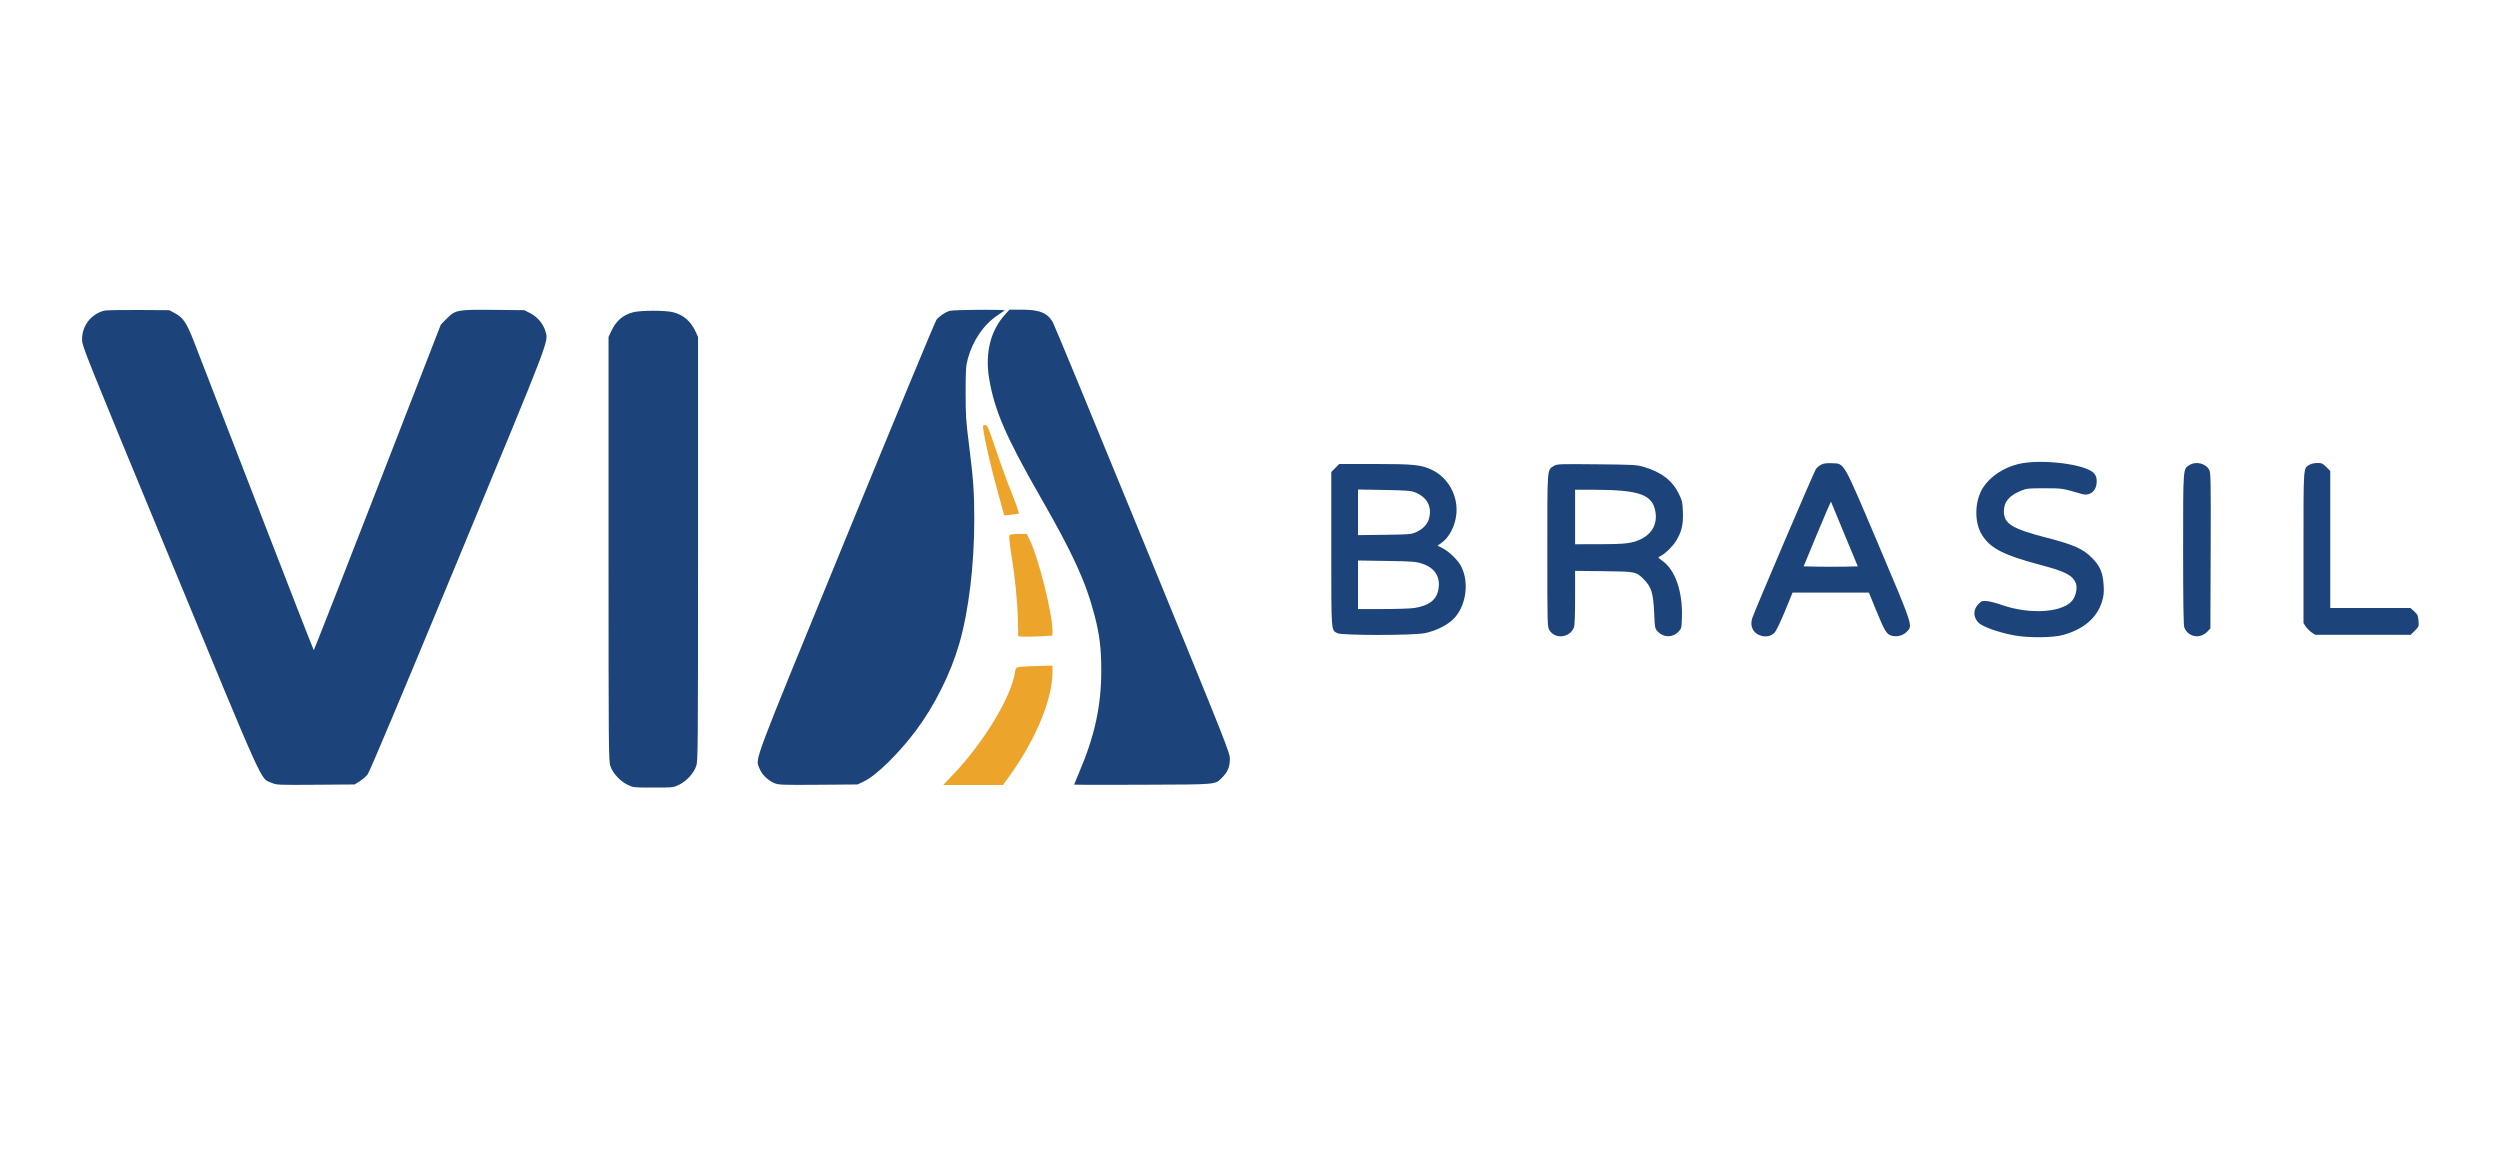 <svg xmlns="http://www.w3.org/2000/svg" width="606.429" height="283" viewBox="0 0 2430 1134" version="1.1"><path d="M 955.671 413.724 C 954.409 415.766, 962.267 451.259, 970.434 480.401 C 972.299 487.055, 974.327 494.394, 974.940 496.710 L 976.055 500.920 982.778 500.331 C 986.475 500.008, 989.843 499.436, 990.262 499.060 C 990.681 498.684, 987.604 489.854, 983.423 479.438 C 979.243 469.022, 972.292 449.925, 967.977 437 C 961.521 417.664, 959.781 413.446, 958.160 413.193 C 957.076 413.024, 955.956 413.263, 955.671 413.724 M 981.251 520.250 C 980.577 521.097, 981.160 527.193, 983.057 539.152 C 986.803 562.766, 988.926 584.216, 989.375 603 L 989.746 618.500 994.123 618.838 C 996.530 619.024, 1004.013 618.866, 1010.750 618.487 L 1023 617.799 1023 613.278 C 1023 596.060, 1009.118 541.007, 1000.476 523.953 L 997.966 519 990.106 519 C 985.014 519, 981.895 519.440, 981.251 520.250 M 998.500 647.700 C 987.579 648.181, 987.331 648.304, 986.529 653.653 C 982.968 677.399, 956.180 721.689, 926.644 752.664 L 916.789 763 945.844 763 L 974.899 763 980.699 754.995 C 1006.540 719.335, 1023 679.828, 1023 653.465 L 1023 647 1014.250 647.196 C 1009.438 647.304, 1002.350 647.531, 998.500 647.700" stroke="none" fill="#eca42b" fill-rule="evenodd"></path><path d="M 101.500 301.906 C 88.459 305.237, 79.681 316.592, 79.765 330.022 C 79.806 336.468, 81.911 341.718, 165.153 542.947 C 259.394 770.764, 252.723 756.054, 263.986 760.899 C 268.910 763.017, 269.935 763.062, 306.845 762.784 L 344.660 762.500 349.483 759.500 C 352.135 757.850, 355.625 754.862, 357.238 752.860 C 359.164 750.470, 389.371 678.735, 445.245 543.860 C 537.453 321.280, 533.119 332.641, 530.031 321.612 C 528.135 314.840, 522.330 307.990, 515.546 304.518 L 509.649 301.500 480.273 301.194 C 444.438 300.821, 442.644 301.156, 434.093 309.822 L 428.490 315.500 366.997 473.750 C 333.176 560.788, 305.278 631.988, 305.002 631.974 C 304.726 631.960, 279.770 567.947, 249.545 489.724 C 219.320 411.501, 191.752 340.261, 188.282 331.414 C 181.210 313.383, 177.916 308.576, 169.638 304.210 L 164.500 301.500 134.500 301.320 C 118 301.220, 103.150 301.484, 101.500 301.906 M 923.144 302.146 C 918.574 303.461, 912.819 307.401, 910.106 311.071 C 908.870 312.742, 869.359 408.022, 822.302 522.805 C 728.599 751.371, 734.200 736.406, 738.318 747.171 C 740.481 752.825, 746.938 759.047, 753.073 761.390 C 757.039 762.905, 761.702 763.059, 795.514 762.796 L 833.500 762.500 840 759.407 C 851.645 753.865, 873.434 732.540, 890.080 710.394 C 908.260 686.205, 923.996 654.753, 932.358 625.891 C 941.584 594.044, 947 549.269, 947 504.839 C 947 478.361, 946.071 465.343, 941.769 431.500 C 938.943 409.276, 938.592 403.724, 938.603 381.500 C 938.614 358.916, 938.826 355.727, 940.802 348.500 C 945.630 330.837, 956.198 315.455, 969.697 306.442 C 972.889 304.311, 975.927 302.215, 976.450 301.784 C 977.823 300.651, 927.142 300.995, 923.144 302.146 M 976.562 306.142 C 962.705 321.555, 957.352 343.482, 961.455 368.022 C 966.616 398.885, 977.873 424.857, 1011.506 483.500 C 1043.274 538.890, 1055.491 565.670, 1064.014 598.596 C 1068.868 617.351, 1070.431 630.359, 1070.431 652 C 1070.431 686.028, 1063.994 715.654, 1049.015 750.562 C 1046.257 756.991, 1044 762.429, 1044 762.646 C 1044 762.863, 1074.037 762.920, 1110.750 762.771 C 1184.832 762.470, 1180.685 762.847, 1187.938 755.757 C 1193.182 750.629, 1195.402 745.386, 1195.454 738 C 1195.499 731.637, 1193.705 727.121, 1110.661 524.500 C 1063.999 410.650, 1024.727 315.603, 1023.389 313.284 C 1018.061 304.053, 1010.493 301, 992.934 301 L 981.185 301 976.562 306.142 M 615.271 303.540 C 605.343 306.214, 598.866 311.859, 594.090 322 L 591.500 327.500 591.500 533.500 C 591.500 730.150, 591.583 739.737, 593.320 744.720 C 595.738 751.652, 602.642 759.186, 609.797 762.700 C 615.451 765.476, 615.667 765.500, 635 765.500 C 654.333 765.500, 654.549 765.476, 660.203 762.700 C 667.358 759.186, 674.262 751.652, 676.680 744.720 C 678.417 739.737, 678.500 730.150, 678.500 533.500 L 678.500 327.500 676.220 322.555 C 671.458 312.228, 664.475 306.140, 654.373 303.509 C 646.816 301.540, 622.624 301.560, 615.271 303.540 M 1961.639 451.076 C 1947.154 454.635, 1934.259 463.309, 1927.445 474.077 C 1919.190 487.121, 1918.791 507.788, 1926.557 520.090 C 1934.685 532.966, 1947.630 539.624, 1982.500 548.862 C 2007.454 555.473, 2014.435 559.010, 2017.632 566.662 C 2019.238 570.506, 2018.256 577.165, 2015.348 582.144 C 2007.684 595.266, 1973.867 598.034, 1945.318 587.876 C 1940.468 586.150, 1934.210 584.535, 1931.410 584.286 C 1926.758 583.872, 1926.052 584.102, 1923.198 586.956 C 1917.680 592.474, 1917.724 599.951, 1923.309 605.474 C 1927.153 609.276, 1943.613 615.035, 1958.046 617.628 C 1972.071 620.148, 1995.133 619.947, 2005.154 617.216 C 2025.245 611.742, 2038.350 600.534, 2043.155 584.716 C 2044.816 579.249, 2045.142 576.099, 2044.765 569.179 C 2044.087 556.742, 2041.294 550.120, 2033.390 542.210 C 2024.549 533.362, 2015.637 529.418, 1988.893 522.520 C 1955.898 514.009, 1947.769 508.998, 1947.769 497.171 C 1947.769 487.712, 1952.910 481.585, 1964.855 476.807 C 1969.966 474.763, 1972.109 474.555, 1987.500 474.606 C 2005.069 474.665, 2004.036 474.507, 2023.625 480.157 C 2031.676 482.479, 2037.989 477.063, 2037.996 467.827 C 2037.999 464.263, 2037.390 462.428, 2035.429 460.098 C 2027.876 451.122, 1983.523 445.699, 1961.639 451.076 M 1770.218 451.610 C 1768.413 452.529, 1766.100 454.455, 1765.078 455.890 C 1763.266 458.436, 1706.083 592.326, 1703.216 600.736 C 1700.490 608.734, 1704.125 615.879, 1711.998 618 C 1717.034 619.356, 1721.568 618.289, 1724.810 614.985 C 1726.437 613.327, 1730.441 605.079, 1734.939 594.122 L 1742.378 576 1779.468 576 L 1816.559 576 1823.415 592.750 C 1831.932 613.560, 1833.782 616.598, 1838.736 617.919 C 1843.946 619.307, 1849.661 617.801, 1853.412 614.050 C 1859.343 608.118, 1859.759 609.398, 1826.100 530 C 1790.936 447.052, 1793.037 450.747, 1780.755 450.239 C 1775.476 450.021, 1772.606 450.394, 1770.218 451.610 M 2128.190 452.026 C 2121.817 455.911, 2122 453.492, 2122 533.903 C 2122 583.159, 2122.347 607.785, 2123.067 609.685 C 2126.691 619.250, 2138.350 621.462, 2145.548 613.951 L 2148.500 610.869 2148.769 535.421 C 2149.007 468.530, 2148.859 459.629, 2147.470 456.942 C 2144.090 450.406, 2134.751 448.025, 2128.190 452.026 M 2244.873 451.684 C 2238.726 455.498, 2239 451.745, 2239 532.256 L 2239 605.704 2241.274 609.078 C 2242.524 610.934, 2245.066 613.476, 2246.922 614.726 L 2250.296 617 2296.766 617 L 2343.235 617 2347.241 612.994 C 2351.146 609.089, 2351.235 608.846, 2350.777 603.330 C 2350.367 598.382, 2349.851 597.251, 2346.669 594.335 L 2343.029 591 2304.015 591 L 2265 591 2265 524.382 L 2265 457.765 2261.118 453.882 C 2257.658 450.423, 2256.705 450.003, 2252.368 450.027 C 2249.653 450.041, 2246.338 450.774, 2244.873 451.684 M 1297.882 454.882 L 1294 458.765 1294 533.432 C 1294 615.372, 1293.775 612.281, 1299.967 615.483 C 1304.326 617.737, 1373.573 617.708, 1384.792 615.447 C 1394.991 613.391, 1405.787 608.215, 1412.006 602.398 C 1424.746 590.481, 1428.558 566.902, 1420.360 550.723 C 1417.189 544.467, 1408.955 536.368, 1402.253 532.914 L 1397.276 530.350 1400.748 527.970 C 1408.559 522.618, 1414.382 511.552, 1415.572 499.801 C 1417.389 481.844, 1407.629 464.170, 1391.748 456.662 C 1381.332 451.738, 1374.119 451, 1336.425 451 L 1301.765 451 1297.882 454.882 M 1510.299 452.913 C 1503.708 457.027, 1504 453.217, 1504 535.082 C 1504 608.002, 1504.035 609.320, 1506.040 612.564 C 1511.680 621.690, 1526.040 619.960, 1529.933 609.685 C 1530.589 607.954, 1531 596.862, 1531 580.877 L 1531 554.884 1558.750 555.192 C 1589.713 555.536, 1590.305 555.652, 1597.498 562.816 C 1605.159 570.447, 1606.964 576.186, 1607.844 595.700 C 1608.523 610.753, 1608.558 610.929, 1611.467 613.966 C 1617.179 619.927, 1625.828 619.918, 1631.557 613.943 C 1634.390 610.989, 1634.513 610.467, 1634.837 600 C 1635.603 575.252, 1628.471 554.278, 1616.311 545.518 C 1614.007 543.858, 1612.095 542.235, 1612.061 541.911 C 1612.027 541.586, 1613.124 540.809, 1614.498 540.183 C 1618.307 538.447, 1625.541 531.394, 1628.867 526.173 C 1634.426 517.448, 1636.270 509.884, 1635.784 497.801 C 1635.388 487.924, 1635.072 486.530, 1631.675 479.656 C 1625.395 466.950, 1614.955 458.980, 1597.912 453.878 C 1590.929 451.788, 1588.271 451.638, 1552 451.288 C 1514.902 450.929, 1513.383 450.988, 1510.299 452.913 M 1320 497.975 L 1320 520.149 1345.750 519.820 C 1370.333 519.506, 1371.738 519.384, 1376.757 517.119 C 1382.940 514.330, 1387.476 509.549, 1388.940 504.277 C 1392.214 492.486, 1387.074 482.974, 1374.931 478.353 C 1371.333 476.984, 1365.751 476.585, 1345.250 476.233 L 1320 475.800 1320 497.975 M 1531 502.500 L 1531 529 1554.750 528.985 C 1579.964 528.970, 1586.891 528.099, 1595.281 523.894 C 1606.322 518.361, 1611.206 508.633, 1608.941 496.687 C 1605.877 480.533, 1593.009 476.118, 1548.750 476.034 L 1531 476 1531 502.500 M 1766.306 518.706 L 1753.141 550.500 1766.630 550.779 C 1774.049 550.932, 1785.893 550.932, 1792.950 550.779 L 1805.781 550.500 1792.898 519.500 C 1785.812 502.450, 1779.892 488.143, 1779.743 487.706 C 1779.593 487.269, 1773.547 501.219, 1766.306 518.706 M 1320 568.407 L 1320 592 1344.250 591.992 C 1357.588 591.988, 1371.395 591.515, 1374.934 590.941 C 1388.695 588.708, 1395.898 583.366, 1397.931 573.886 C 1400.628 561.312, 1395.075 552.070, 1382.308 547.884 C 1376.088 545.844, 1373.102 545.615, 1347.750 545.232 L 1320 544.813 1320 568.407" stroke="none" fill="#1c447b" fill-rule="evenodd"></path></svg>